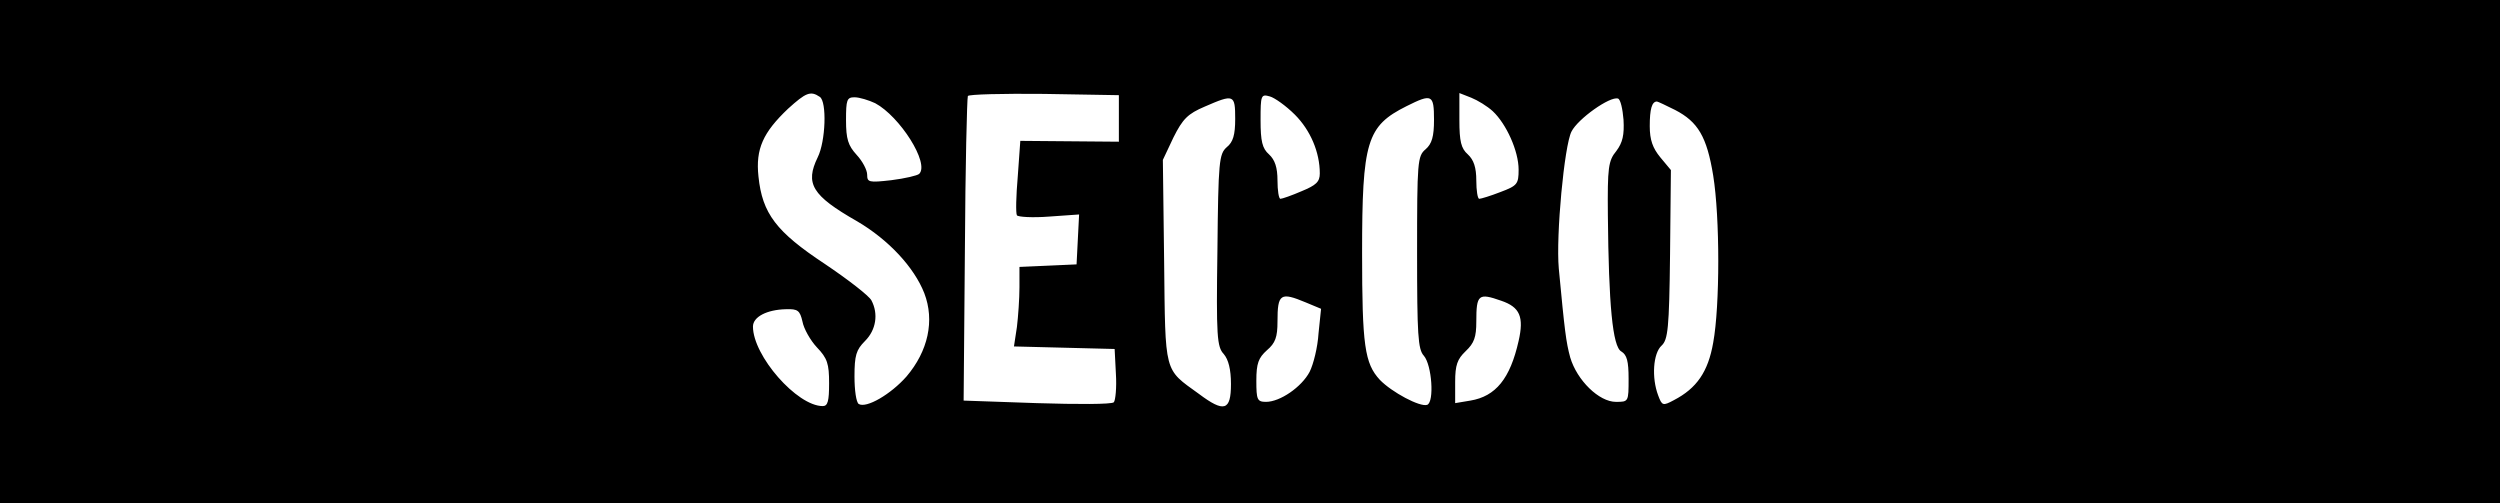<?xml version="1.0" encoding="UTF-8" standalone="yes"?>
<svg version="1.0" xmlns="http://www.w3.org/2000/svg" width="100%" height="100%" viewBox="0 0 591 119" preserveAspectRatio="xMidYMid meet">
  <g transform="translate(0,119) scale(0.1,-0.1)" fill="#000000" stroke="none">
    <path d="M0 595 l0 -595 2955 0 2955 0 0 595 0 595 -2955 0 -2955 0 0 -595z
m1938 366 c17 -11 14 -105 -5 -143 -30 -62 -14 -90 93 -151 75 -44 135 -109
159 -170 25 -65 9 -137 -42 -197 -37 -42 -95 -76 -113 -65 -6 4 -10 33 -10 65
0 50 4 63 25 84 26 26 32 64 15 96 -6 11 -55 49 -110 86 -115 76 -148 119
-157 207 -7 65 11 104 70 160 42 38 53 43 75 28z m707 -51 l0 -55 -116 1 -117
1 -6 -84 c-4 -46 -5 -87 -2 -92 3 -4 37 -6 76 -3 l71 5 -3 -59 -3 -59 -67 -3
-68 -3 0 -48 c0 -27 -3 -69 -6 -94 l-7 -46 119 -3 119 -3 3 -59 c2 -32 -1 -63
-5 -67 -5 -5 -86 -5 -182 -2 l-173 6 3 356 c1 196 5 359 7 364 2 4 83 6 180 5
l177 -3 0 -55z m416 9 c37 -37 59 -89 59 -139 0 -20 -9 -28 -43 -42 -23 -10
-46 -18 -50 -18 -4 0 -7 20 -7 43 0 31 -6 49 -20 62 -16 14 -20 31 -20 81 0
59 1 62 22 56 11 -3 38 -22 59 -43z m468 8 c32 -30 61 -94 61 -138 0 -34 -3
-38 -43 -53 -23 -9 -46 -16 -50 -16 -4 0 -7 20 -7 43 0 31 -6 49 -20 62 -16
14 -20 31 -20 81 l0 64 28 -11 c15 -6 38 -20 51 -32z m-1460 19 c58 -31 129
-142 104 -167 -4 -4 -34 -11 -66 -15 -53 -6 -57 -5 -57 13 0 11 -11 32 -25 47
-20 22 -25 37 -25 82 0 48 2 54 20 54 12 0 34 -7 49 -14z m851 -37 c0 -38 -5
-55 -20 -67 -18 -16 -20 -33 -22 -243 -3 -205 -1 -229 15 -246 11 -13 17 -36
17 -71 0 -63 -16 -68 -76 -23 -83 60 -79 45 -82 313 l-3 240 25 53 c22 44 34
56 74 73 69 30 72 29 72 -29z m470 -2 c0 -40 -5 -57 -20 -70 -19 -16 -20 -29
-20 -244 0 -194 2 -229 16 -244 19 -22 25 -109 8 -116 -17 -6 -84 30 -112 59
-36 39 -42 81 -42 300 0 264 11 300 105 347 60 30 65 28 65 -32z m448 0 c2
-36 -2 -54 -17 -74 -19 -23 -21 -39 -20 -152 2 -211 11 -311 32 -322 13 -8 17
-23 17 -64 0 -55 0 -55 -30 -55 -40 0 -92 51 -108 105 -10 37 -13 62 -27 210
-7 78 13 291 30 324 15 30 91 84 110 78 6 -2 11 -25 13 -50z m122 23 c54 -28
75 -63 90 -155 16 -99 16 -308 0 -395 -12 -69 -39 -108 -93 -136 -26 -14 -28
-13 -37 11 -16 42 -12 100 8 118 15 14 18 40 20 215 l2 200 -25 30 c-18 22
-25 41 -25 74 0 40 5 58 17 58 2 0 21 -9 43 -20z m-873 -455 l36 -15 -6 -58
c-2 -33 -12 -73 -21 -91 -19 -36 -70 -71 -103 -71 -21 0 -23 5 -23 50 0 41 5
54 25 72 20 17 25 31 25 68 0 66 7 70 67 45z m462 4 c44 -15 54 -38 41 -95
-20 -89 -54 -131 -114 -141 l-36 -6 0 50 c0 40 5 54 25 73 20 19 25 33 25 70
0 64 5 68 59 49z m-1652 -49 c3 -17 19 -45 34 -61 25 -26 29 -39 29 -85 0 -42
-3 -54 -15 -54 -61 0 -165 119 -165 188 0 23 33 40 78 41 28 1 33 -3 39 -29z"/>
  </g>
</svg>